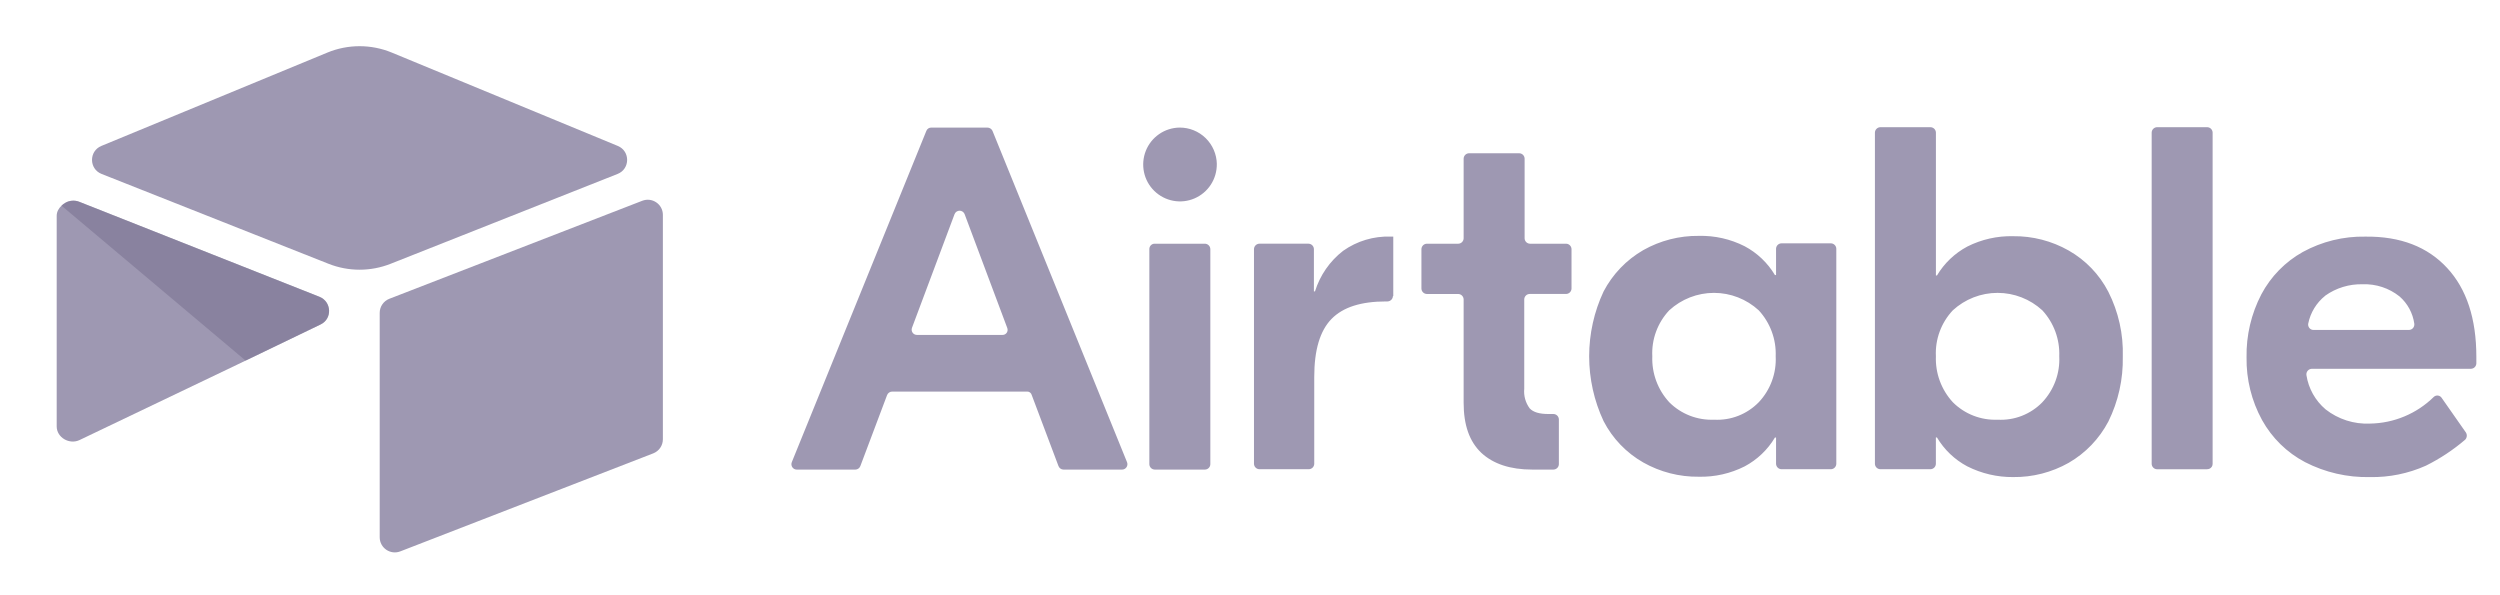 <svg fill="none" width="105" height="25" viewBox="0 0 125 30" xmlns="http://www.w3.org/2000/svg" xmlns:xlink="http://www.w3.org/1999/xlink">
    <clipPath id="a">
        <path d="m39.176 6.274h85.824v18.316h-85.824z" />
    </clipPath>
    <g clip-path="url(#a)">
        <path d="m50.263 16.522-2.146-5.728c-.02-.052-.055-.096-.1-.127s-.099-.048-.154-.048c-.055 0-.109.017-.154.048-.045.031-.081.076-.1.127l-2.146 5.729c-.015.041-.02.084-.014.127s.022.084.047.119c.025.035.058.064.097.083.039.019.081.029.124.028h4.309c.064.001.126-.023.174-.066s.077-.103.082-.167c.004-.042-.003-.085-.019-.124zm1 3.214h-6.8c-.056 0-.11.018-.155.05s-.08.077-.1.129l-1.346 3.574c-.019.052-.054.097-.099.129-.045.032-.099.049-.154.05h-2.948c-.045.001-.089-.01-.129-.031-.04-.021-.074-.051-.099-.089-.025-.037-.041-.081-.045-.126-.004-.045.002-.09.02-.132l6.782-16.698c.02-.051.056-.093.102-.122s.1-.043.154-.04h2.818c.053 0.0.106.016.151.044.045.029.082.069.105.118l6.781 16.698c.018.042.024.087.02.132-.004.045-.02.088-.045.126-.025.038-.059.068-.1.089-.04.021-.085.032-.13.031h-2.944c-.056-.001-.11-.018-.155-.05-.045-.032-.08-.077-.1-.13l-1.346-3.574c-.013-.053-.043-.099-.086-.132s-.096-.049-.15-.047zm6.437-7.453h2.528c.071.001.139.03.19.08.051.05.08.118.083.19v10.846c-.002.071-.032.139-.083.189-.051.05-.119.078-.19.079h-2.527c-.071-.001-.14-.029-.191-.079-.051-.05-.081-.118-.083-.189v-10.846c-0-.036.006-.072.02-.105.014-.033.034-.063.059-.089.026-.025.056-.045.089-.058.033-.013.068-.019.104-.018zm12.003 2.639c-.002.072-.032.14-.083.19-.051.05-.119.079-.191.081h-.073c-1.254 0-2.164.286-2.745.879s-.873 1.562-.873 2.925v4.382c-.002.071-.032.139-.082.189-.051.05-.118.079-.19.081h-2.493c-.071-.002-.139-.03-.19-.081-.051-.05-.08-.118-.082-.189v-10.827c.002-.072.032-.14.083-.19.051-.05.119-.079.19-.08h2.473c.071.001.14.03.191.08s.081.118.083.19v2.136h.054c.252-.811.747-1.526 1.418-2.046.701-.496 1.544-.748 2.401-.718h.127v2.998zm6.891-.106c-.071.001-.139.029-.189.079-.051.05-.08.117-.083.188v4.508c-.034.353.063.704.272.989.183.196.491.286.946.286h.255c.071.002.139.03.19.081.051.05.08.118.082.189v2.262c-.002.071-.032.139-.083.189-.051.05-.118.078-.19.08h-1.072c-1.11 0-1.964-.287-2.564-.844-.601-.573-.891-1.4-.891-2.53v-5.208c-.003-.071-.033-.139-.084-.189-.051-.05-.119-.078-.19-.079h-1.581c-.071-.002-.139-.031-.19-.081-.051-.05-.08-.118-.082-.19v-1.992c.002-.071.032-.139.082-.19.051-.05.119-.079.19-.081h1.582c.071-.001.139-.029.19-.079.051-.05.081-.118.083-.189v-4.023c.002-.071.032-.139.083-.189.051-.05.119-.078.19-.079h2.527c.071.001.139.029.19.079.051.05.081.118.083.189v4.023c.002.071.032.139.083.189.051.05.119.078.19.079h1.818c.071.001.14.03.19.08.051.05.08.118.083.19v1.992c-.002.072-.032.14-.082.19-.051.05-.119.079-.191.081zm11.547 5.458c.291-.308.516-.673.663-1.071.147-.398.212-.822.191-1.246.016-.423-.051-.846-.198-1.244-.147-.398-.37-.762-.657-1.073-.616-.565-1.42-.879-2.255-.879s-1.639.314-2.255.879c-.291.309-.516.673-.663 1.071-.147.398-.212.822-.191 1.246-.016.424.051.846.198 1.244.147.398.37.762.657 1.073.295.295.648.525 1.036.676s.803.22 1.219.203c.417.023.833-.043 1.222-.195.389-.152.74-.385 1.032-.684zm-5.82 3.035c-.854-.486-1.549-1.21-2-2.084-.479-1.022-.727-2.138-.727-3.268 0-1.13.248-2.246.727-3.268.456-.87 1.15-1.593 2-2.083.854-.482 1.819-.73 2.799-.718.801-.02 1.595.16 2.31.522.632.336 1.161.839 1.528 1.455h.055v-1.332c.003-.071.032-.139.083-.189s.118-.078.189-.08h2.492c.071.001.139.03.19.08s.081.117.083.189v10.845c-.002.072-.032.14-.083.191s-.119.079-.191.08h-2.489c-.071-.001-.14-.03-.191-.081-.051-.051-.08-.119-.083-.19v-1.328h-.055c-.367.617-.896 1.12-1.528 1.456-.716.361-1.509.54-2.31.521-.98.012-1.945-.236-2.799-.718zm20.112-3.035c.29-.309.516-.673.663-1.071.147-.398.212-.822.191-1.246.017-.423-.051-.846-.197-1.244-.147-.398-.37-.762-.657-1.073-.616-.566-1.421-.879-2.255-.879-.835 0-1.64.314-2.256.879-.29.309-.516.673-.662 1.071-.147.398-.212.822-.191 1.246-.016.424.051.846.198 1.244.147.398.37.762.657 1.073.295.295.648.525 1.036.676s.803.22 1.219.203c.417.023.834-.043 1.223-.195.389-.152.74-.385 1.032-.684zm-3.782 3.231c-.633-.336-1.161-.84-1.528-1.456h-.055v1.33c-.002.071-.032.139-.082.189-.051.05-.118.079-.19.081h-2.528c-.071-.002-.139-.03-.19-.081-.051-.05-.08-.118-.082-.189v-16.699c.002-.071.032-.139.083-.189.051-.05.118-.079.19-.08h2.528c.071.001.139.03.19.08.051.05.081.118.083.189v7.202h.055c.367-.616.896-1.119 1.528-1.456.716-.361 1.508-.54 2.309-.521.98-.012 1.946.237 2.799.721.854.485 1.549 1.208 2 2.082.511 1.011.762 2.134.728 3.268.023 1.132-.226 2.253-.727 3.268-.457.871-1.151 1.593-2 2.083-.854.482-1.82.73-2.8.718-.802.007-1.594-.179-2.31-.54zm12.092.146h-2.526c-.072-.001-.14-.03-.191-.081-.051-.051-.08-.119-.082-.191v-16.699c.002-.072.032-.14.083-.19s.119-.079.191-.08h2.526c.071.002.138.03.189.08s.08.117.083.188v16.699c.001.053-.014.104-.042.148-.029.044-.07.079-.118.1-.035.015-.073.023-.112.022zm5.947-8.745c-.44.352-.743.848-.855 1.401-.008.04-.007.081.004.12.01.039.029.076.055.107.026.031.059.056.096.072.037.017.077.025.118.023h4.801c.038 0.0.076-.008.112-.024.035-.016.067-.039.093-.068.025-.029.045-.063.056-.1.012-.037.016-.076.012-.115-.073-.537-.339-1.029-.747-1.383-.526-.419-1.184-.636-1.855-.612-.675-.018-1.339.184-1.89.576zm6.146-1.4c.981 1.058 1.473 2.553 1.472 4.487v.325c-.003.071-.033.139-.083.189-.051.05-.119.078-.19.08h-8.017c-.04.001-.08.01-.116.027-.036.017-.068.042-.094.072-.026.03-.045.066-.056.104s-.014.079-.008.118c.104.673.447 1.285.965 1.724.636.499 1.429.754 2.237.717 1.205-.017 2.358-.499 3.218-1.346.028-.026.062-.045.099-.057.037-.011.076-.015.114-.009.038.005.074.019.107.04.032.021.059.049.08.082l1.218 1.741c.034.056.05.121.043.186-.007.065-.035.126-.08.174-.604.517-1.269.957-1.981 1.311-.886.396-1.849.593-2.819.574-1.137.026-2.262-.234-3.274-.755-.911-.48-1.663-1.216-2.163-2.118-.53-.967-.799-2.056-.782-3.159-.02-1.105.236-2.198.746-3.178.477-.899 1.203-1.641 2.091-2.136.964-.527 2.048-.794 3.146-.773 1.781-.021 3.145.519 4.127 1.58zm-62.009-5.242c.005.368-.099.729-.298 1.038-.2.309-.486.551-.823.697-.337.146-.709.188-1.07.121s-.694-.239-.957-.495c-.263-.256-.445-.585-.521-.945s-.045-.734.09-1.076c.135-.342.369-.636.671-.845s.659-.323 1.026-.329h.009c.489-.002.96.188 1.311.531.35.343.553.81.563 1.3v.002z" fill="#9e98b2" />
    </g>
    <g fill="#9e98b2">
        <path d="m16 2.65-11.391 4.705c-.633.262-.627 1.16.011 1.412l11.438 4.528c1.005.398 2.124.398 3.129 0l11.439-4.528c.637-.252.644-1.15.01-1.412l-11.39-4.705c-1.039-.429-2.207-.429-3.246 0z" />
        <path d="m18.637 15.767v11.312c0 .538.543.906 1.044.708l12.746-4.939c.142-.056.264-.154.35-.28s.132-.275.132-.428v-11.311c0-.538-.543-.906-1.044-.708l-12.746 4.939c-.142.056-.264.154-.35.28-.086.126-.132.275-.132.428z" />
        <path d="m15.661 16.351-3.783 1.823-.384.185-7.985 3.819c-.506.244-1.152-.124-1.152-.686v-10.617c0-.203.104-.378.244-.51.057-.057.122-.106.193-.145.191-.114.463-.145.694-.053l12.109 4.789c.616.244.664 1.104.064 1.394z" />
    </g>
    <path d="m15.661 16.351-3.783 1.823-9.277-7.808c.057-.057.122-.106.193-.145.191-.114.463-.145.694-.053l12.109 4.789c.616.244.664 1.104.064 1.394z" fill="#756d8d" fill-opacity=".5" />
</svg>
